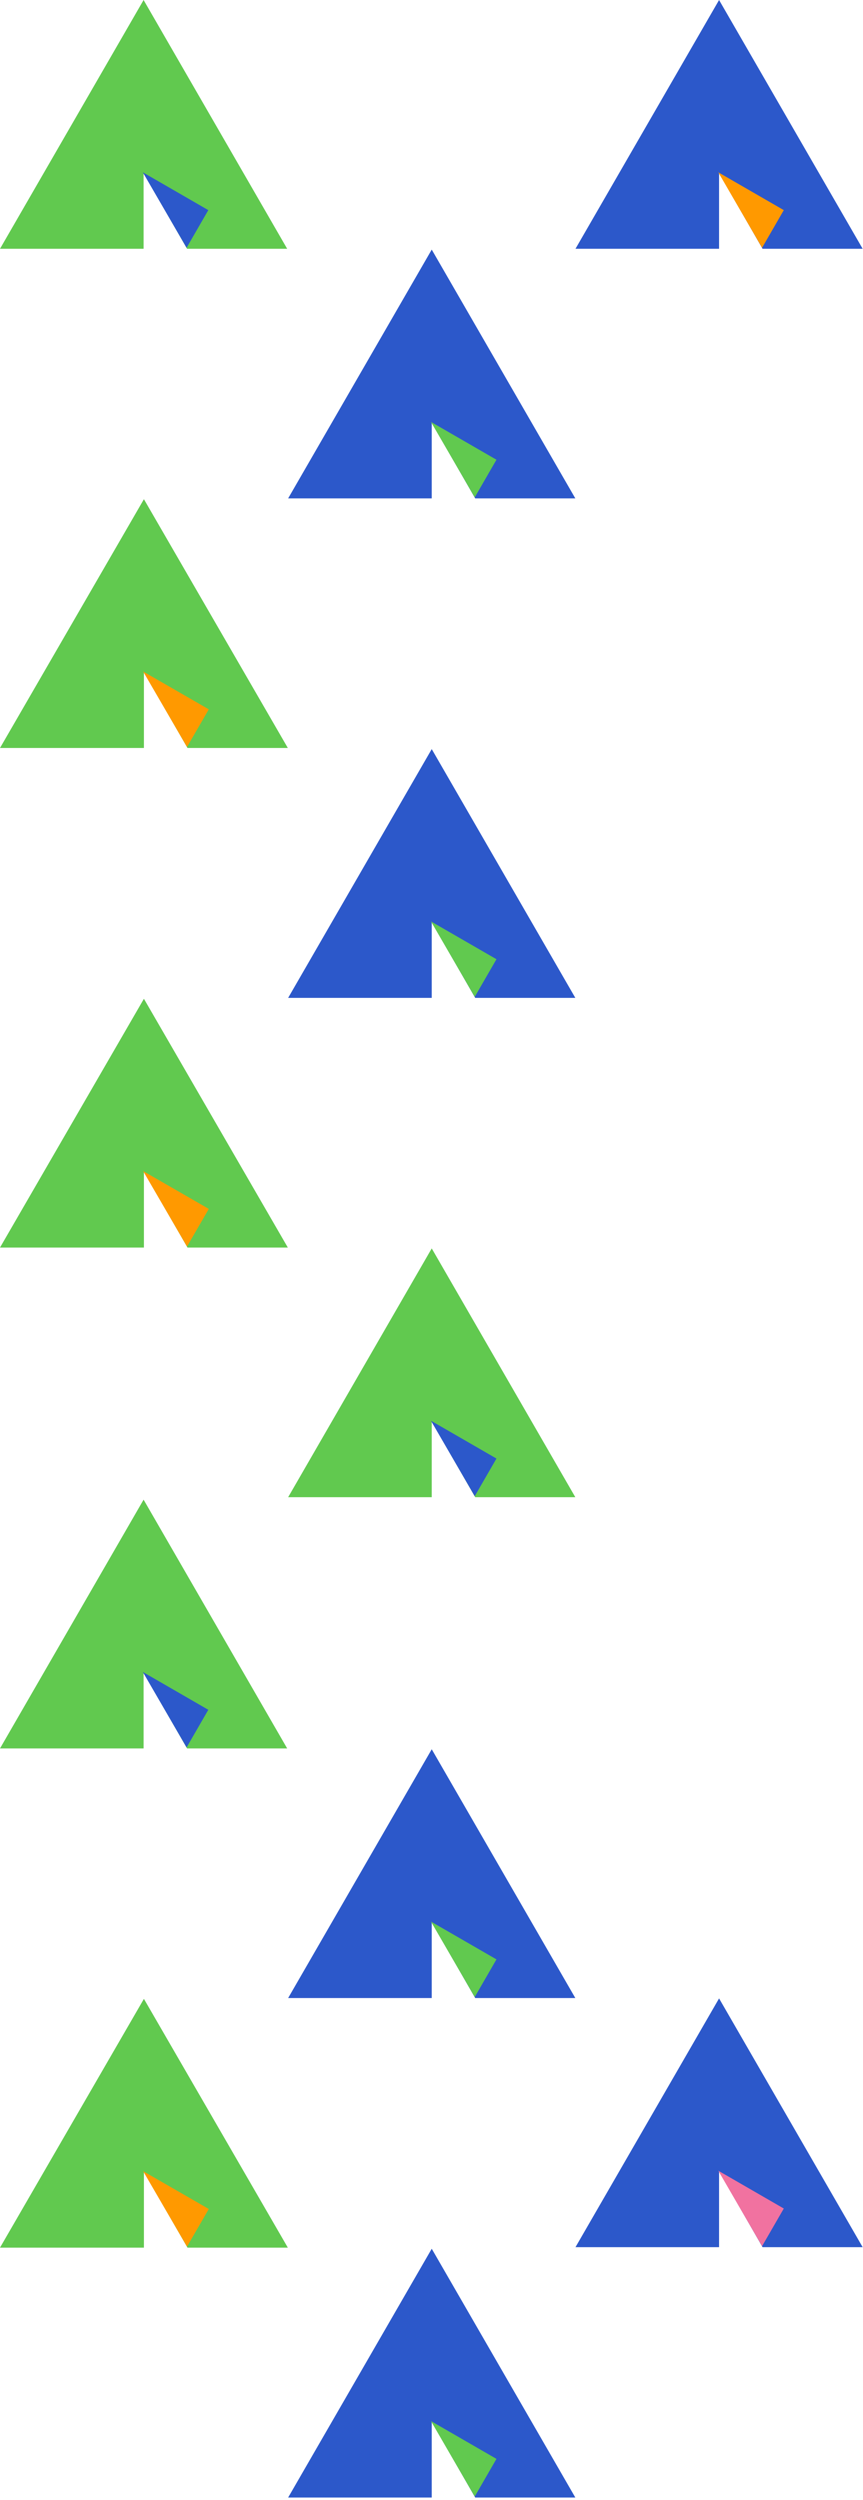 <?xml version="1.0" encoding="UTF-8"?> <svg xmlns="http://www.w3.org/2000/svg" width="308" height="892" viewBox="0 0 308 892" fill="none"> <path d="M51.248 0L102.496 88.764H66.76L51.248 61.761L51.248 88.764H0L51.248 0Z" fill="#61C94F"></path> <path d="M74.346 74.974L66.59 88.408L50.961 61.473L74.346 74.974Z" fill="#2C58CA"></path> <path d="M51.248 535.057L102.496 623.82H66.76L51.248 596.818L51.248 623.82H0L51.248 535.057Z" fill="#61C94F"></path> <path d="M74.348 610.033L66.592 623.466L50.963 596.531L74.348 610.033Z" fill="#2C58CA"></path> <path d="M256.633 0L307.88 88.764H272.145L256.633 61.761L256.633 88.764H205.385L256.633 0Z" fill="#2C58CA"></path> <path d="M279.733 74.974L271.977 88.408L256.348 61.473L279.733 74.974Z" fill="#FF9900"></path> <path d="M256.633 713L307.88 801.764H272.145L256.633 774.761L256.633 801.764H205.385L256.633 713Z" fill="#2C58CA"></path> <path d="M279.733 787.974L271.977 801.408L256.348 774.473L279.733 787.974Z" fill="#F172A0"></path> <path d="M154.084 89.051L205.332 177.815H169.596L154.084 150.812L154.084 177.815H102.836L154.084 89.051Z" fill="#2C58CA"></path> <path d="M177.184 164.025L169.428 177.459L153.799 150.523L177.184 164.025Z" fill="#61C94F"></path> <path d="M154.084 624.111L205.332 712.875H169.596L154.084 685.873L154.084 712.875H102.836L154.084 624.111Z" fill="#2C58CA"></path> <path d="M177.184 699.085L169.428 712.519L153.799 685.584L177.184 699.085Z" fill="#61C94F"></path> <path d="M154.084 267.266L205.332 356.029H169.596L154.084 329.027L154.084 356.029H102.836L154.084 267.266Z" fill="#2C58CA"></path> <path d="M177.184 342.24L169.428 355.673L153.799 328.738L177.184 342.24Z" fill="#61C94F"></path> <path d="M154.084 802.322L205.332 891.086H169.596L154.084 864.084L154.084 891.086H102.836L154.084 802.322Z" fill="#2C58CA"></path> <path d="M177.184 877.296L169.428 890.73L153.799 863.795L177.184 877.296Z" fill="#61C94F"></path> <path d="M51.363 178.105L102.727 266.869H66.911L51.363 239.867L51.363 266.869H0L51.363 178.105Z" fill="#61C94F"></path> <path d="M74.516 253.079L66.742 266.513L51.078 239.578L74.516 253.079Z" fill="#FF9900"></path> <path d="M51.363 713.166L102.727 801.93H66.911L51.363 774.927L51.363 801.93H0L51.363 713.166Z" fill="#61C94F"></path> <path d="M74.516 788.14L66.742 801.574L51.078 774.639L74.516 788.14Z" fill="#FF9900"></path> <path d="M51.363 356.348L102.727 445.111H66.911L51.363 418.109L51.363 445.111H0L51.363 356.348Z" fill="#61C94F"></path> <path d="M74.516 431.322L66.742 444.755L51.078 417.82L74.516 431.322Z" fill="#FF9900"></path> <path d="M154.084 445.418L205.332 534.182H169.596L154.084 507.179L154.084 534.182H102.836L154.084 445.418Z" fill="#61C94F"></path> <path d="M177.184 520.392L169.428 533.826L153.799 506.891L177.184 520.392Z" fill="#2C58CA"></path> </svg> 